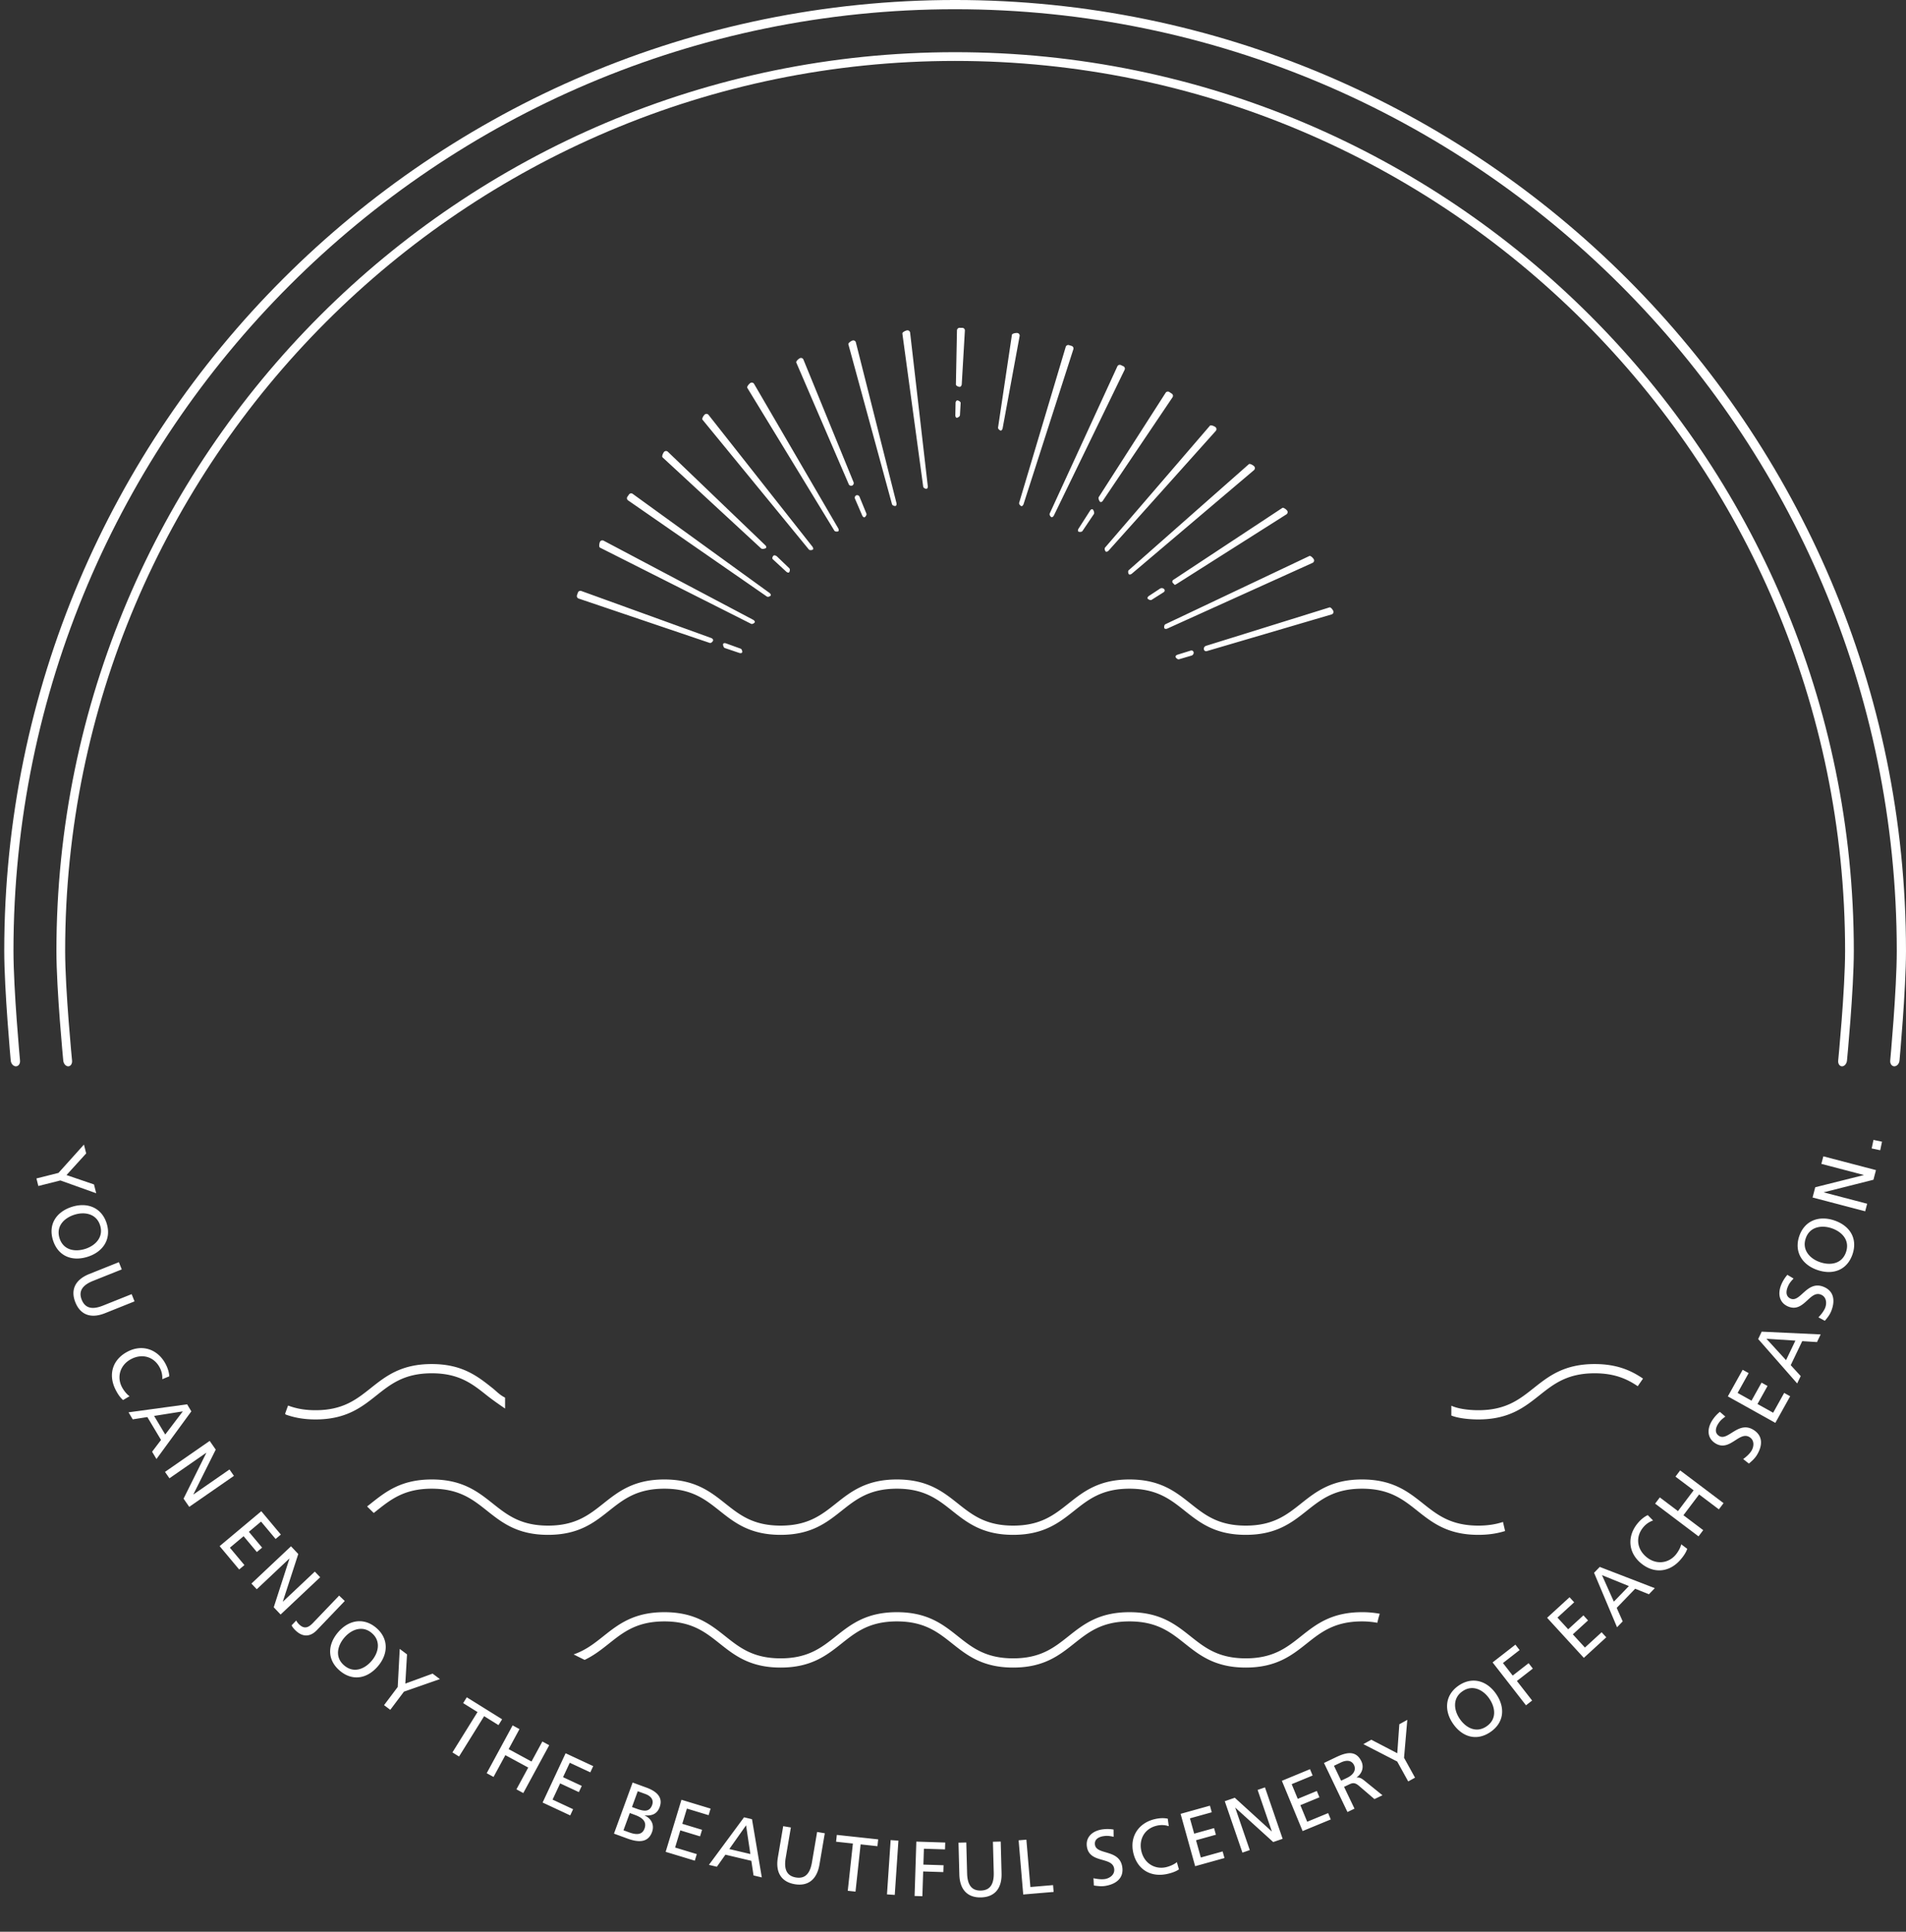 <svg xmlns="http://www.w3.org/2000/svg" width="330.334" height="334.779" viewBox="0 0 330.334 334.779"><rect x="0" y="0" width="330.334" height="334.779" fill="#333333" stroke="none"/><path d="M10.135 203.271l4.414-4.91.386 1.532-3.411 3.752 4.765 1.626.386 1.53-6.209-2.222-3.821.962-.33-1.309 3.82-.961zm8.341 8.719c.874 2.726-.595 4.955-3.256 5.808-2.726.875-5.148-.092-6.027-2.831-.877-2.736.53-4.934 3.256-5.809 2.661-.852 5.152.107 6.027 2.832zm-8.152 2.614c.664 2.069 2.671 2.404 4.458 1.832 1.826-.586 3.209-2.106 2.562-4.082-.623-1.984-2.632-2.417-4.458-1.832-1.787.573-3.226 2.012-2.562 4.082zm7.868 12.983c-2.458.982-4.27.269-5.132-1.889-.862-2.156-.042-3.924 2.415-4.906l5.127-2.05.501 1.254-4.964 1.984c-1.679.672-2.622 1.659-1.976 3.276.647 1.616 2.01 1.683 3.69 1.011l4.963-1.985.501 1.254-5.125 2.051zm9.933 11.437a3.783 3.783 0 0 0-.417-1.97c-.99-1.936-3.042-2.509-4.93-1.542-1.971 1.008-2.555 3.097-1.663 4.841.308.601.876 1.326 1.343 1.618l-1.129.667c-.591-.5-1.026-1.265-1.279-1.757-1.359-2.656-.557-5.297 2.112-6.661 2.584-1.323 5.262-.328 6.572 2.231.332.649.562 1.335.605 2.072l-1.214.501zm4.308 4.354l.728 1.219-6.043 8.26-.756-1.264 1.548-2.043-2.372-3.964-2.533.397-.728-1.218 10.156-1.387zm-.749 1.221l-4.975.788 1.929 3.224 3.046-4.012zm4.659 5.118l1.046 1.51-3.869 7.741.016.022 6.237-4.322.77 1.109-7.747 5.369-.984-1.421 3.94-7.924-.016-.021-6.372 4.416-.769-1.109 7.748-5.37zm8.944 12.187l3.389 4.047-.911.763-2.521-3.012-2.112 1.769 2.297 2.742-.911.764-2.296-2.743-2.381 1.993 2.522 3.013-.911.763-3.388-4.048 7.223-6.051zm5.148 6.079l1.259 1.336-2.672 8.228.019.021 5.522-5.202.926.982-6.86 6.46-1.185-1.259 2.717-8.417-.019-.02-5.641 5.312-.926-.981 6.86-6.46zm.903 12.86c.14.284.336.51.521.687.878.84 1.587.566 2.38-.262l4.536-4.739.976.934-4.834 5.052c-.915.955-2.23 1.452-3.703.044-.312-.301-.547-.601-.678-.874l.802-.842zm13.874 1.276c2.176 1.86 2.097 4.529.281 6.654-1.861 2.176-4.431 2.626-6.617.757-2.186-1.87-2.141-4.479-.28-6.654 1.816-2.125 4.44-2.617 6.616-.757zm-5.564 6.507c1.652 1.413 3.537.645 4.756-.783 1.246-1.456 1.625-3.479.035-4.819-1.571-1.362-3.51-.674-4.756.784-1.22 1.423-1.687 3.405-.035 4.818zm9.282 3.736l.348-6.598 1.263.949-.294 5.066 4.73-1.732 1.263.95-6.229 2.175-2.37 3.152-1.079-.812 2.368-3.15zm13.829 4.347l-2.488-1.548.628-1.01 6.123 3.81-.627 1.01-2.488-1.548-4.35 6.993-1.147-.713 4.349-6.994zm6.084 2.312l1.188.643-1.879 3.469 3.966 2.149 1.879-3.467 1.187.644-4.492 8.288-1.188-.645 2.046-3.774-3.966-2.149-2.047 3.774-1.188-.644 4.494-8.288zm9.184 4.83l4.784 2.231-.502 1.076-3.561-1.66-1.165 2.496 3.243 1.513-.502 1.077-3.243-1.513-1.314 2.812 3.561 1.663-.502 1.076-4.784-2.232 3.985-8.539zm11.616 5.075l2.396.876c1.839.674 2.89 1.732 2.292 3.368-.445 1.218-1.377 1.565-2.595 1.438l-.009.024c1.167.541 1.73 1.639 1.275 2.883-.695 1.901-2.435 1.782-4.235 1.126l-2.359-.862 3.235-8.853zm-1.586 8.275l.951.349c1.142.417 2.257.553 2.693-.641.5-1.37-.635-2.001-1.726-2.399l-.824-.302-1.094 2.993zm1.473-4.032l.698.255c1.23.45 2.312.716 2.789-.59.385-1.054-.418-1.648-1.153-1.918l-1.333-.485-1.001 2.738zm8.573-1.257l5.052 1.532-.345 1.137-3.761-1.141-.799 2.637 3.425 1.039-.346 1.137-3.424-1.039-.902 2.974 3.761 1.14-.345 1.138-5.053-1.531 2.737-9.023zm10.848 3.039l1.379.328 1.701 10.087-1.432-.34-.384-2.533-4.492-1.064-1.481 2.09-1.379-.326 6.088-8.242zm.351 1.389l-2.904 4.111 3.651.865-.747-4.976zm12.719 6.811c-.444 2.606-1.999 3.78-4.286 3.391-2.288-.389-3.367-2.011-2.923-4.617l.926-5.439 1.33.227-.896 5.269c-.303 1.782.047 3.101 1.763 3.393 1.716.292 2.482-.836 2.786-2.619l.896-5.267 1.33.227-.926 5.435zm5.795-3.656l-2.912-.315.128-1.182 7.167.776-.128 1.183-2.913-.315-.889 8.187-1.342-.146.889-8.188zm6.543-.593l1.348.092-.634 9.405-1.348-.09.634-9.407zm4.453.26l5.008.161-.038 1.188-3.658-.117-.088 2.754 3.495.11-.038 1.188-3.495-.112-.139 4.293-1.35-.044.303-9.421zm14.77 5.511c.069 2.646-1.229 4.099-3.551 4.158-2.32.062-3.694-1.317-3.765-3.964l-.146-5.521 1.35-.035.141 5.344c.05 1.81.648 3.035 2.39 2.989 1.742-.046 2.274-1.304 2.228-3.111l-.142-5.345 1.351-.035.144 5.52zm2.959-5.734l1.344-.113.695 8.204 3.928-.332.101 1.184-5.273.445-.795-9.388zm16.466-.612c-.723-.155-1.117-.215-1.809-.103-.747.123-1.583.532-1.424 1.506.291 1.786 4.223.72 4.723 3.784.324 1.985-1.08 3.022-2.945 3.328-.654.106-1.322.023-1.969-.074l-.068-1.263c.482.112 1.324.248 2.006.139.76-.124 1.756-.727 1.576-1.818-.338-2.078-4.242-.854-4.715-3.744-.271-1.652.893-2.746 2.57-3.021a6.272 6.272 0 0 1 2.041.008l.014 1.258zm9.556-1.84a3.784 3.784 0 0 0-2.013-.1c-2.124.464-3.2 2.302-2.749 4.372.473 2.162 2.344 3.26 4.256 2.843.66-.146 1.506-.51 1.906-.889l.359 1.264c-.637.441-1.484.67-2.025.788-2.914.637-5.262-.812-5.9-3.739-.619-2.836 1.025-5.172 3.834-5.783.713-.157 1.435-.203 2.156-.058l.176 1.302zm2.049-2.138l5.084-1.415.318 1.145-3.783 1.053.737 2.652 3.446-.96.318 1.145-3.446.96.832 2.989 3.782-1.053.317 1.145-5.081 1.413-2.524-9.074zm7.657-2.19l1.736-.597 6.396 5.826.024-.009-2.463-7.177 1.274-.438 3.062 8.913-1.635.561-6.552-5.943-.024.01 2.517 7.328-1.276.438-3.059-8.912zm9.895-3.534l4.877-2.016.453 1.099-3.63 1.498 1.052 2.546 3.306-1.364.453 1.098-3.306 1.365 1.185 2.869 3.631-1.498.453 1.098-4.879 2.014-3.595-8.709zm7.3-3.093l2.083-.997c1.681-.805 3.431-1.312 4.402.724.495 1.035.077 2.135-.827 2.775l.012.025c.447-.035.717.061 1.236.457l3.229 2.615-1.389.664-2.715-2.324c-.773-.646-1.176-.455-1.821-.146l-.731.35 1.808 3.778-1.22.582-4.067-8.503zm2.967 3.072l1.035-.494c1.157-.555 1.594-1.394 1.203-2.209-.367-.769-1.186-.977-2.305-.439l-1.17.562 1.237 2.58zm9.725-3.32l-5.871-3.017 1.381-.763 4.498 2.342.356-5.021 1.383-.763-.565 6.569 1.904 3.449-1.183.652-1.903-3.448zm10.642-13.159c2.359-1.62 4.917-.854 6.5 1.449 1.619 2.358 1.391 4.958-.979 6.587-2.371 1.628-4.879.911-6.5-1.449-1.584-2.304-1.381-4.965.979-6.587zm4.848 7.057c1.793-1.231 1.535-3.25.474-4.796-1.086-1.581-2.94-2.471-4.646-1.28-1.723 1.166-1.56 3.216-.474 4.796 1.062 1.547 2.854 2.51 4.646 1.28zm1.041-11.076l3.951-3.077.729.938-2.886 2.248 1.69 2.172 2.759-2.147.729.938-2.761 2.148 2.64 3.387-1.063.829-5.788-7.436zm9.445-7.732l3.889-3.562.804.874-2.896 2.652 1.859 2.028 2.637-2.414.801.876-2.635 2.414 2.096 2.288 2.896-2.652.803.876-3.889 3.563-6.365-6.943zm8.14-7.798l.984-1.02 9.54 3.682-1.022 1.059-2.375-.962-3.205 3.319 1.041 2.34-.983 1.019-3.98-9.437zm1.372.405l2.056 4.594 2.606-2.699-4.662-1.895zm8.855-9.472c-.65.225-1.216.61-1.663 1.135-1.412 1.648-1.163 3.764.447 5.143 1.68 1.438 3.832 1.187 5.104-.301.438-.512.895-1.313.985-1.854l1.047.788c-.239.737-.778 1.431-1.14 1.851-1.939 2.266-4.684 2.524-6.959.577-2.204-1.889-2.301-4.74-.432-6.924.475-.555 1.021-1.025 1.687-1.346l.924.931zm.355-2.922l.813-1.078 3.147 2.373 2.713-3.601-3.146-2.373.812-1.078 7.522 5.674-.812 1.077-3.426-2.584-2.717 3.601 3.428 2.585-.812 1.077-7.522-5.673zm12.171-15.085c-.595.44-.898.697-1.271 1.292-.402.643-.645 1.54.189 2.063 1.534.959 3.33-2.697 5.963-1.051 1.705 1.066 1.559 2.808.555 4.409-.352.562-.854 1.011-1.354 1.431l-.994-.78c.403-.289 1.062-.833 1.428-1.417.408-.653.615-1.798-.324-2.386-1.785-1.117-3.44 2.626-5.926 1.07-1.42-.888-1.476-2.481-.571-3.924a6.21 6.21 0 0 1 1.354-1.527l.951.82zm.432-3.5l2.57-4.611 1.037.578-1.912 3.434 2.405 1.341 1.742-3.126 1.037.579-1.742 3.125 2.715 1.512 1.912-3.433 1.037.578-2.569 4.611-8.232-4.588zm5.257-9.94l.611-1.278 10.219.479-.637 1.326-2.558-.161-1.993 4.162 1.729 1.892-.613 1.277-6.758-7.697zm1.43-.048l3.4 3.709 1.621-3.385-5.021-.324zm4.707-10.434c-.51.537-.766.842-1.028 1.492-.285.7-.371 1.628.543 1.999 1.674.683 2.813-3.229 5.688-2.058 1.863.759 2.019 2.496 1.306 4.248-.248.611-.668 1.142-1.091 1.641l-1.112-.599c.348-.354.903-1.004 1.164-1.642.289-.712.297-1.876-.729-2.293-1.951-.794-2.94 3.176-5.653 2.071-1.552-.63-1.878-2.191-1.236-3.768a6.248 6.248 0 0 1 1.07-1.736l1.078.645zm.979-7.339c.918-2.712 3.426-3.631 6.074-2.735 2.711.918 4.086 3.138 3.162 5.862-.923 2.724-3.361 3.653-6.072 2.735-2.649-.896-4.082-3.15-3.164-5.862zm8.111 2.746c.696-2.062-.72-3.523-2.496-4.126-1.816-.614-3.834-.215-4.49 1.761-.68 1.966.682 3.51 2.498 4.125 1.779.603 3.791.3 4.488-1.76zm-5.801-9.454l.466-1.777 8.397-2.103.006-.026-7.344-1.922.342-1.308 9.121 2.388-.438 1.674-8.582 2.165-.007.026 7.5 1.963-.342 1.308-9.119-2.388zm10.246-8.503l.312-1.479 1.479.312-.312 1.479-1.479-.312zM147.688 84.155a.465.465 0 0 0 .239-.602l-8.682-21.233a.453.453 0 0 0-.589-.253c-.229.094-.747.54-.647.771l9.085 21.071a.455.455 0 0 0 .594.246zm.71 1.694c-.218.093-.315.359-.215.592l1.245 2.888c.1.232.289.374.421.314.132-.061.402-.404.307-.638l-1.187-2.901c-.095-.234-.352-.349-.571-.255zm-7.526 9.398c.112-.09.075-.326-.081-.523l-17.992-22.822a.453.453 0 0 0-.636-.081c-.194.154-.568.724-.408.919l18.424 22.485c.159.194.581.111.693.022zm14.349-7.568c.139-.042.201-.277.14-.522l-7.029-27.821a.453.453 0 0 0-.548-.333c-.239.062-.815.431-.749.673l7.561 27.712c.066.243.487.333.625.291zm5.364-2.962c.143-.021.237-.242.208-.493l-3.057-26.569a.46.46 0 0 0-.504-.405c-.249.028-.874.313-.839.563l3.611 26.526c.034.25.438.398.581.378zm-36.993 26.285c.044-.154-.113-.353-.351-.438l-22.497-8.144a.457.457 0 0 0-.585.276l-.159.454c-.082.239.046.5.286.582l22.726 7.691c.239.082.536-.266.58-.421zm2.235.498c-.237-.086-.465-.035-.506.114s.064.614.303.694l2.489.843c.239.081.471.038.515-.095.044-.135-.03-.554-.267-.64l-2.534-.916zm40.5-44.452c.182-.008.343-.22.357-.472l.541-9.285a.442.442 0 0 0-.433-.47l-.472-.01a.461.461 0 0 0-.467.452l-.182 9.362c-.002.253.475.43.656.423zm-.406 2.344c-.166 0-.305.208-.31.46l-.041 2.09c-.005.252.109.459.251.46.144.001.537-.203.551-.456l.121-2.094c.016-.252-.406-.461-.572-.46zm-35.114 38.459c.062-.128-.07-.329-.293-.447l-25.906-13.705a.456.456 0 0 0-.617.189c-.116.223-.233.904-.007 1.019l26.188 13.201c.225.114.574-.129.635-.257zm1.92-12.86c.136-.096.098-.317-.085-.492l-16.894-16.207a.453.453 0 0 0-.641.007c-.17.18-.462.794-.276.967l17.075 15.776c.186.172.685.045.821-.051zm1.947 1.458c-.183-.175-.446-.251-.587-.169s-.341.464-.155.635l2.324 2.147c.186.171.417.225.513.119.096-.106.204-.528.021-.703l-2.116-2.029zm-1.106 6.768c.079-.115-.023-.332-.228-.479l-23.684-17.15a.459.459 0 0 0-.64.104l-.275.389a.458.458 0 0 0 .114.638l24.049 16.661c.208.142.585-.047.664-.163zm11.707-11.141c.122-.073.118-.311-.009-.529l-14.574-25.016a.457.457 0 0 0-.625-.165c-.217.127-.676.646-.544.862l15.073 24.726c.132.216.557.194.679.122zm56.523 16.794c.062.135.305.16.533.056l25.146-11.375a.45.45 0 0 0 .235-.59c-.103-.22-.56-.708-.787-.6l-24.948 11.822c-.227.109-.244.552-.179.687zm1.486-7.828c.168.168.309.313.312.324.006.01.196-.076.409-.211l18.944-12.013a.452.452 0 0 0 .15-.618c-.132-.205-.654-.628-.865-.489l-18.873 12.45c-.21.139-.245.39-.077.557zm-1.544 1.035a.577.577 0 0 0-.698-.062l-1.906 1.257c-.21.139-.314.354-.229.477.084.123.474.341.687.206l2.077-1.315c.21-.137.243-.39.069-.563zm-6.098-2.563c.099.108.336.064.529-.099l21.154-17.935a.459.459 0 0 0 .055-.645c-.163-.189-.755-.552-.943-.385l-20.81 18.362c-.189.169-.084.593.015.702zm13.002 13.005a.396.396 0 0 0 .517.321l21.618-6.356c.242-.071.386-.313.318-.538-.066-.225-.445-.753-.687-.678l-21.403 6.662a.545.545 0 0 0-.363.589zm-1.773.536c-.039-.24-.271-.375-.511-.302l-2.264.705c-.242.075-.402.255-.356.399.045.145.358.471.602.398l2.162-.636a.52.52 0 0 0 .367-.564zm-24.649-23.431c.133.058.332-.083.442-.31l12.246-25.229a.456.456 0 0 0-.214-.61l-.436-.206a.457.457 0 0 0-.607.223l-11.727 25.507c-.103.228.162.568.296.625zm9.413 5.958c.112.094.343.018.513-.171l18.56-20.73c.169-.188.153-.479-.034-.645s-.822-.442-.986-.251l-18.162 21.108c-.168.19-.004.595.109.689zM173.429 74.62c.143.021.297-.164.344-.412l2.941-15.964a.45.45 0 0 0-.367-.527c-.248-.041-.932.062-.97.312l-2.401 16.063c-.039.25.31.506.453.528zm3.578 13.092c.141.04.317-.125.395-.364l8.625-26.821a.46.46 0 0 0-.297-.576l-.457-.141a.456.456 0 0 0-.57.306l-8.071 27.016c-.074.241.236.541.375.58zm13.639-.757c.125.118.345.043.485-.166l12.082-17.934a.456.456 0 0 0-.126-.635l-.436-.286a.456.456 0 0 0-.633.137l-11.586 18.072c-.136.213.089.694.214.812zm-1.245 1.342c-.121-.111-.33-.028-.467.185l-2.002 3.124c-.138.213-.147.446-.024.521.124.074.559.104.7-.105l1.976-2.934c.142-.212-.062-.679-.183-.791z" fill="#FFF"/><g fill="#FFF"><path d="M2.334 164.8c0-89.989 73.211-163.2 163.2-163.2 89.988 0 163.2 73.211 163.2 163.199 0 6.771-1.135 19.005-1.135 19.005-.051.548.271.995.713.995.441 0 .846-.447.896-.995 0 0 1.125-12.234 1.125-19.005 0-90.87-73.93-164.8-164.8-164.8C74.662 0 .735 73.929.735 164.8c0 6.771 1.125 19.005 1.125 19.005.05.548.454.995.896.995s.764-.447.713-.995c0-.001-1.135-12.235-1.135-19.005z"/><path d="M11.291 164.8c0-85.05 69.194-154.243 154.244-154.243 85.051 0 154.244 69.193 154.244 154.243 0 6.777-1.197 19.006-1.197 19.006-.054.547.246.994.666.994.419 0 .806-.447.859-.994 0 0 1.184-12.229 1.184-19.006 0-85.884-69.872-155.756-155.756-155.756C79.65 9.044 9.779 78.916 9.779 164.8c0 6.775 1.184 19.006 1.184 19.006.053.547.439.994.859.994s.719-.447.666-.994c0-.001-1.197-12.229-1.197-19.006z"/></g><path fill="#FFF" d="M115.139 280.998c4.759 0 7.1 1.858 9.578 3.827 2.584 2.052 5.256 4.173 10.573 4.173s7.989-2.121 10.574-4.173c2.479-1.968 4.819-3.827 9.579-3.827 4.76 0 7.101 1.859 9.58 3.827 2.583 2.052 5.255 4.173 10.574 4.173 5.316 0 7.989-2.121 10.573-4.173 2.479-1.968 4.821-3.827 9.581-3.827 4.762 0 7.102 1.859 9.581 3.827 2.584 2.052 5.257 4.173 10.574 4.173s7.989-2.121 10.573-4.173c2.479-1.968 4.821-3.827 9.582-3.827.986 0 1.85.096 2.65.24.115-.526.255-1.047.416-1.565a16.508 16.508 0 0 0-3.066-.273c-5.318 0-7.992 2.121-10.576 4.174-2.479 1.968-4.819 3.826-9.579 3.826-4.761 0-7.101-1.858-9.58-3.826-2.584-2.053-5.257-4.174-10.575-4.174s-7.991 2.121-10.575 4.174c-2.479 1.968-4.819 3.826-9.579 3.826s-7.102-1.858-9.58-3.826c-2.583-2.053-5.255-4.174-10.574-4.174-5.317 0-7.989 2.121-10.574 4.173-2.479 1.968-4.819 3.827-9.579 3.827-4.759 0-7.1-1.858-9.578-3.827-2.584-2.052-5.256-4.173-10.573-4.173s-7.99 2.121-10.574 4.173c-1.558 1.237-3.064 2.43-5.149 3.146.634.321 1.271.638 1.911.949 1.642-.785 2.949-1.821 4.234-2.842 2.477-1.969 4.818-3.828 9.578-3.828zm-40.305-23c4.759 0 7.1 1.858 9.578 3.826 2.584 2.053 5.256 4.174 10.573 4.174s7.99-2.121 10.574-4.173c2.479-1.968 4.82-3.827 9.579-3.827s7.1 1.858 9.578 3.827c2.584 2.052 5.256 4.173 10.573 4.173s7.989-2.121 10.574-4.173c2.479-1.968 4.819-3.827 9.579-3.827 4.76 0 7.101 1.859 9.58 3.827 2.584 2.052 5.256 4.173 10.573 4.173s7.99-2.121 10.574-4.173c2.479-1.968 4.821-3.827 9.581-3.827 4.761 0 7.103 1.859 9.581 3.827 2.584 2.052 5.257 4.173 10.574 4.173 5.316 0 7.99-2.121 10.574-4.173 2.479-1.968 4.82-3.827 9.58-3.827s7.103 1.859 9.582 3.827c2.584 2.052 5.256 4.173 10.574 4.173 1.826 0 3.336-.254 4.643-.666a50.231 50.231 0 0 1-.368-1.569c-1.198.394-2.577.637-4.273.637-4.76 0-7.103-1.859-9.581-3.827-2.584-2.052-5.257-4.173-10.574-4.173-5.318 0-7.992 2.121-10.576 4.174-2.479 1.968-4.819 3.826-9.58 3.826-4.76 0-7.1-1.858-9.579-3.826-2.584-2.053-5.257-4.174-10.575-4.174s-7.991 2.121-10.575 4.174c-2.479 1.968-4.819 3.826-9.579 3.826s-7.102-1.858-9.58-3.826c-2.583-2.053-5.255-4.174-10.574-4.174-5.317 0-7.989 2.121-10.574 4.173-2.479 1.968-4.819 3.827-9.579 3.827-4.759 0-7.1-1.858-9.578-3.827-2.584-2.052-5.256-4.173-10.573-4.173s-7.99 2.121-10.574 4.173c-2.479 1.968-4.82 3.827-9.579 3.827s-7.1-1.859-9.578-3.827c-2.584-2.052-5.256-4.173-10.573-4.173s-7.988 2.121-10.572 4.174c-.214.17-.428.337-.642.505.386.376.767.757 1.156 1.129l.481-.381c2.477-1.97 4.817-3.829 9.575-3.829zm-9.576-16.173c2.478-1.968 4.818-3.827 9.577-3.827s7.054 1.858 9.532 3.826c1.004.798 2.168 1.599 3.168 2.288v-1.894c-1-.513-1.447-1.071-2.173-1.647-2.584-2.052-5.233-4.173-10.55-4.173s-7.977 2.121-10.561 4.174c-2.478 1.968-4.813 3.826-9.571 3.826-1.93 0-3.448-.315-4.753-.811-.177.473-.348.944-.514 1.42l.108.142c1.422.517 3.086.849 5.164.849 5.317 0 7.989-2.121 10.573-4.173zm200.541-1.254c-2.479 1.968-4.817 3.827-9.579 3.827-1.896 0-3.686-.303-4.686-.782v1.701c1 .421 2.837.681 4.686.681 5.319 0 7.99-2.121 10.575-4.174 2.479-1.968 4.82-3.826 9.581-3.826 3.424 0 5.592.967 7.463 2.239.307-.439.613-.878.915-1.32-2.051-1.397-4.517-2.519-8.379-2.519-5.317 0-7.991 2.122-10.576 4.173z"/></svg>